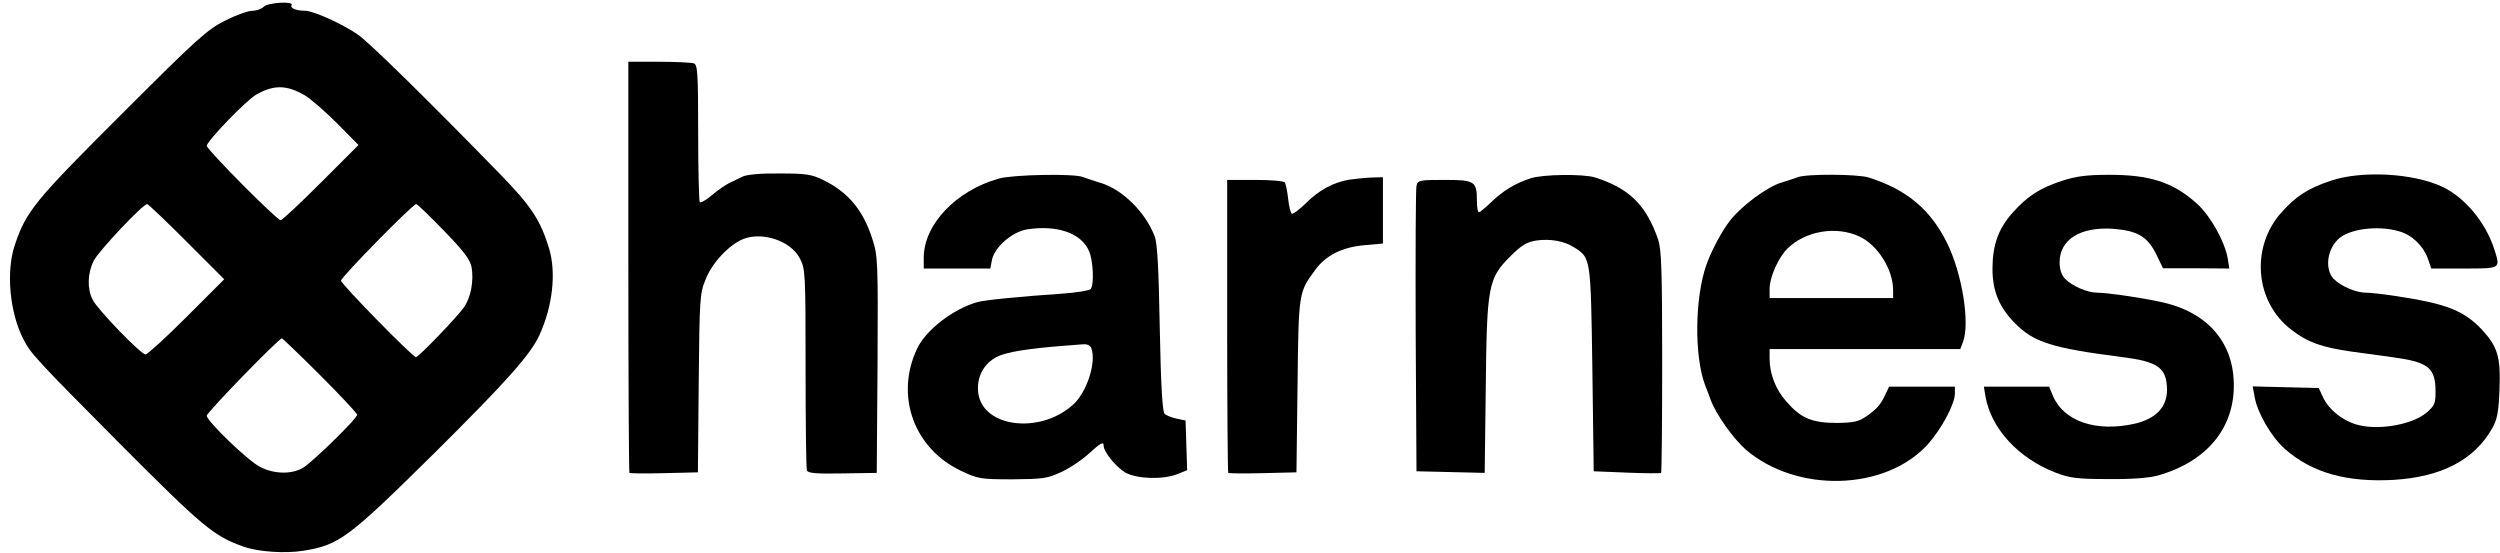<?xml version="1.0" encoding="utf-8"?>
<svg xmlns="http://www.w3.org/2000/svg" version="1.0" width="931pt" height="206pt" viewBox="0 0 931 206" preserveAspectRatio="xMidYMid meet">

<g transform="translate(0,206) scale(0.1,-0.1)" fill="#000000" stroke="none">
<path d="M982 2035 c-7 -8 -26 -15 -42 -15 -15 0 -61 -16 -102 -37 -66 -33&#xA;-102 -65 -384 -347 -325 -324 -357 -363 -399 -489 -33 -98 -19 -251 32 -350&#xA;27 -53 43 -71 358 -388 309 -310 351 -346 463 -385 53 -19 154 -26 222 -15&#xA;134 22 166 46 489 365 266 264 355 364 389 436 50 109 64 233 37 324 -32 106&#xA;-67 159 -185 280 -261 268 -486 489 -527 517 -58 40 -166 89 -197 89 -33 0&#xA;-57 10 -50 21 9 16 -90 9 -104 -6z m153 -330 c22 -13 76 -60 120 -104 l80 -81&#xA;-140 -140 c-77 -77 -144 -140 -150 -140 -14 0 -275 263 -275 277 0 17 149 172&#xA;185 191 65 37 113 36 180 -3z m-440 -545 l140 -140 -140 -140 c-77 -77 -146&#xA;-140 -153 -140 -17 0 -179 167 -197 204 -21 40 -19 100 4 145 19 37 183 211&#xA;199 211 4 0 70 -63 147 -140z m958 41 c74 -76 97 -107 103 -135 9 -50 -2 -113&#xA;-28 -150 -23 -34 -169 -186 -179 -186 -12 0 -279 272 -279 285 0 13 267 285&#xA;280 285 4 0 50 -44 103 -99z m-461 -538 c76 -76 138 -142 138 -148 0 -13 -154&#xA;-164 -197 -194 -41 -28 -110 -28 -164 0 -45 22 -199 171 -199 191 0 12 268&#xA;288 280 288 2 0 67 -62 142 -137z"/>
<path d="M2340 1067 c0 -420 2 -766 4 -768 2 -2 61 -3 130 -1 l125 3 3 332 c3&#xA;316 4 335 26 387 24 62 88 129 140 150 72 28 176 -7 210 -71 21 -40 22 -51 22&#xA;-409 0 -203 2 -374 5 -382 4 -10 34 -13 133 -11 l127 2 3 403 c2 384 1 406&#xA;-19 467 -34 108 -91 176 -184 221 -43 21 -65 24 -161 24 -69 1 -121 -4 -137&#xA;-11 -15 -7 -38 -18 -52 -25 -14 -7 -43 -27 -64 -45 -21 -18 -41 -29 -45 -26&#xA;-3 3 -6 120 -6 259 0 220 -2 253 -16 258 -9 3 -67 6 -130 6 l-114 0 0 -763z"/>
<path d="M3720 1395 c-159 -44 -280 -171 -280 -295 l0 -40 124 0 124 0 6 32&#xA;c10 48 75 105 132 114 113 17 202 -15 230 -82 15 -35 19 -122 6 -140 -4 -6&#xA;-54 -14 -112 -18 -148 -10 -281 -23 -310 -31 -90 -25 -194 -105 -226 -176 -81&#xA;-175 -10 -370 166 -453 62 -29 71 -31 190 -31 114 1 130 3 182 27 31 14 77 45&#xA;101 67 46 42 57 48 57 31 0 -23 47 -80 81 -100 44 -24 142 -27 195 -5 l35 14&#xA;-3 93 -3 92 -33 7 c-19 4 -39 12 -45 18 -8 8 -14 107 -18 319 -4 223 -9 317&#xA;-19 342 -35 91 -121 176 -205 200 -22 7 -50 16 -63 21 -33 13 -259 9 -312 -6z&#xA;m344 -631 c20 -53 -17 -167 -70 -213 -124 -109 -334 -82 -351 45 -7 58 19 109&#xA;69 135 36 18 114 31 258 42 25 2 55 4 66 5 12 1 25 -5 28 -14z"/>
<path d="M5700 1396 c-56 -18 -102 -46 -145 -87 -22 -21 -43 -39 -47 -39 -5 0&#xA;-8 18 -8 41 0 74 -7 79 -120 79 -95 0 -100 -1 -105 -22 -3 -13 -4 -257 -3&#xA;-543 l3 -520 127 -3 127 -3 4 318 c4 380 9 406 92 489 40 40 60 52 94 58 54 8&#xA;107 -1 146 -27 59 -38 59 -38 65 -452 l5 -380 123 -5 c68 -3 126 -3 128 -1 2&#xA;2 4 189 4 415 0 341 -3 418 -15 454 -45 129 -107 190 -234 231 -44 14 -196 12&#xA;-241 -3z"/>
<path d="M6695 1400 c-11 -4 -39 -13 -61 -20 -52 -15 -148 -86 -191 -141 -30&#xA;-38 -69 -111 -88 -164 -44 -124 -46 -341 -5 -450 5 -11 14 -36 21 -55 20 -54&#xA;84 -144 131 -185 190 -162 518 -153 676 19 52 58 102 151 102 191 l0 25 -123&#xA;0 -122 0 -13 -27 c-17 -38 -31 -55 -71 -83 -29 -20 -47 -24 -110 -25 -92 0&#xA;-134 17 -188 79 -41 46 -63 104 -63 161 l0 35 355 0 355 0 10 26 c27 70 -3&#xA;255 -59 369 -62 125 -150 199 -292 244 -40 13 -234 14 -264 1z m230 -221 c68&#xA;-32 125 -123 125 -200 l0 -29 -230 0 -230 0 0 35 c0 42 32 115 66 149 67 66&#xA;182 86 269 45z"/>
<path d="M7680 1387 c-85 -28 -129 -57 -184 -118 -54 -60 -76 -121 -76 -211 0&#xA;-83 26 -144 85 -203 70 -70 136 -91 399 -125 134 -17 165 -40 166 -122 0 -64&#xA;-42 -108 -121 -126 -143 -32 -264 9 -304 104 l-14 34 -122 0 -121 0 6 -37 c21&#xA;-119 123 -230 261 -283 52 -20 79 -24 195 -24 88 -1 152 4 185 13 189 53 294&#xA;186 283 359 -9 151 -110 256 -278 289 -80 17 -196 33 -229 33 -38 0 -95 25&#xA;-121 52 -13 14 -20 35 -20 61 0 85 77 133 199 125 91 -7 128 -29 161 -95 l25&#xA;-52 124 0 123 -1 -6 38 c-12 65 -64 158 -115 204 -89 80 -176 108 -332 107&#xA;-78 0 -120 -6 -169 -22z"/>
<path d="M8680 1387 c-84 -28 -129 -57 -183 -117 -117 -130 -100 -334 36 -438&#xA;61 -47 112 -65 222 -81 44 -6 116 -16 160 -22 129 -18 155 -39 155 -128 0 -45&#xA;-4 -52 -35 -79 -57 -46 -188 -67 -266 -41 -51 17 -97 56 -117 97 l-17 37 -123&#xA;3 -123 3 7 -38 c10 -60 63 -151 113 -195 100 -88 229 -125 406 -115 177 11&#xA;299 74 366 192 18 32 24 59 27 142 5 124 -6 161 -66 226 -68 72 -134 97 -330&#xA;126 -40 6 -85 11 -101 11 -38 0 -95 25 -121 52 -32 35 -25 105 16 146 39 39&#xA;147 54 227 31 48 -13 90 -53 108 -101 l13 -38 123 0 c137 0 135 -1 112 71 -32&#xA;100 -109 193 -193 233 -108 51 -299 62 -416 23z"/>
<path d="M5025 1391 c-60 -10 -115 -40 -163 -89 -24 -23 -47 -40 -51 -38 -5 3&#xA;-11 28 -14 56 -3 28 -9 55 -12 60 -3 6 -53 10 -111 10 l-104 0 0 -543 c0 -299&#xA;2 -546 4 -548 2 -2 61 -3 129 -1 l125 3 4 322 c4 350 4 348 66 432 39 54 101&#xA;85 184 92 l68 6 0 123 0 124 -42 -1 c-24 -1 -61 -5 -83 -8z"/>
</g>
</svg>